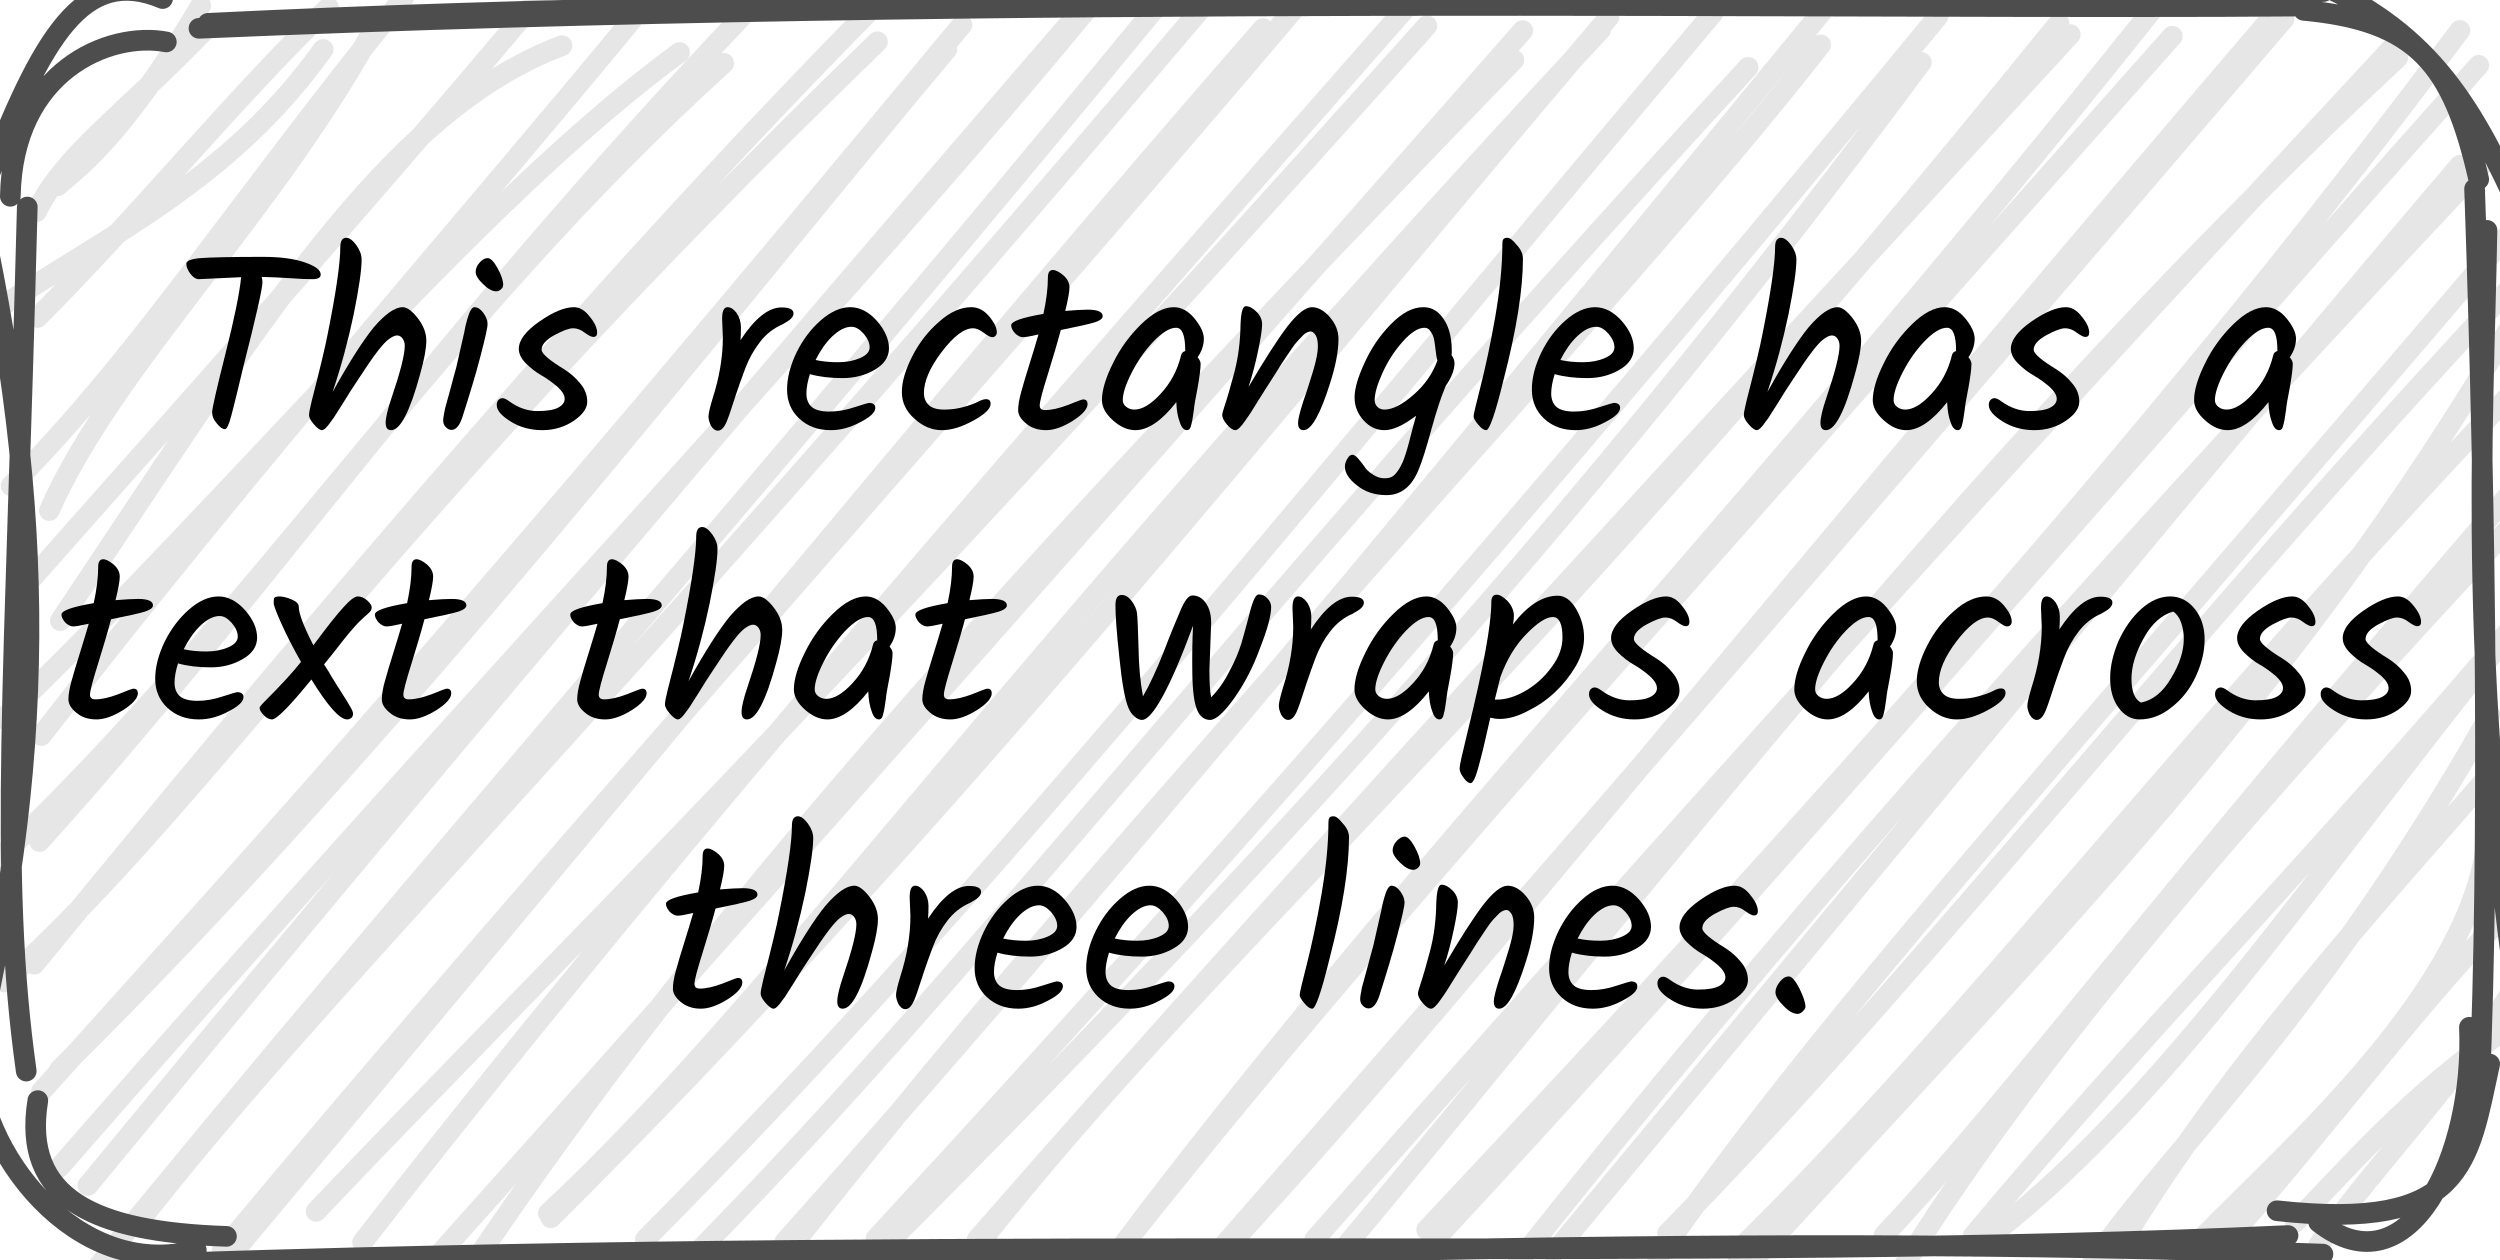 <?xml version="1.0" encoding="UTF-8" standalone="no"?>
<!DOCTYPE svg PUBLIC "-//W3C//DTD SVG 1.1//EN" "http://www.w3.org/Graphics/SVG/1.1/DTD/svg11.dtd">
<svg width="100%" height="100%" viewBox="0 0 121 61" version="1.1" xmlns="http://www.w3.org/2000/svg" xmlns:xlink="http://www.w3.org/1999/xlink" xml:space="preserve" xmlns:serif="http://www.serif.com/" style="fill-rule:evenodd;clip-rule:evenodd;stroke-linecap:round;stroke-linejoin:round;stroke-miterlimit:10;">
    <g>
        <path d="M120.5,9.5C120.5,4.533 116.467,0.5 111.5,0.5L9.5,0.5C4.533,0.5 0.5,4.533 0.5,9.5L0.5,51.5C0.5,56.467 4.533,60.5 9.5,60.5L111.5,60.5C116.467,60.5 120.5,56.467 120.5,51.5L120.5,9.5Z" style="fill:none;"/>
        <path d="M2.7,2.81M2.7,2.81M2.8,8.99C3.5,8.33 5.82,6.87 9.71,0.27M1.76,10.25C3.19,7.39 5.75,5.79 10.09,1.28M-0.37,15.12C5.39,11.29 11.08,8.75 15.64,2.39M1.81,15.37C6.48,10.72 11.44,4.62 15.9,0.36M2.39,24.71C5.56,17.52 13.38,10.24 18.39,0.84M0.54,23.51C6.89,17.09 11.46,9.82 19.54,-0.12M2.92,30.04C12.69,15.43 18.74,5.41 27.2,2.21M1.55,27.99C8.3,20.34 17.13,10.57 26.25,-0.34M0.15,34.79C11.26,24.15 22.77,9.96 32.89,2.54M2,35.6C12.77,21.72 22.47,10.82 30.62,0.92M-0.07,41.57C12.5,29.68 21.23,15.54 35.03,3.06M1.91,40.73C12.31,29.23 20.87,16.63 36.18,0.51M0.21,47.53C10.38,38.32 17.84,25.85 42.47,2.02M1.66,46.67C16.41,28.6 30.32,12.45 42.23,0.4M2.88,51.77C19.01,35.9 34.66,15.67 45.83,2.38M2,52.83C12.9,40.71 23,29.65 46.56,1.2M4.25,57.38C20.27,37.94 36.22,19.12 52.64,0.11M2.86,56.51C21.73,34.87 41.55,13.96 52.84,0.17M4.22,61.93C21.18,41.12 36.43,24.14 56.55,-0.37M6.72,59.14C15.91,47.4 26.87,37.28 58.13,0.43M10.13,62C30.06,38.26 46.58,18.04 61.13,1.38M10.75,60.52C27.42,40.53 44.92,21.33 62.81,0.24M15.3,58.63C26.62,46.7 38.58,35.32 69.06,1.25M17.55,60.12C32.59,40.78 50.85,19.95 68.17,0.25M22.78,61.36C34.28,44.3 47.94,29.08 73.27,2.9M21.2,60.77C38.2,41.77 55.15,22.62 73.7,1.48M26.54,58.72C37.64,48.36 47.47,33.66 77.46,1.45M26.66,58.94C45.68,40.07 61.89,19.59 77.87,0.83M32.68,61.69C47.04,47.28 58.3,31.87 84.61,3.26M31.24,59.98C46.94,44.19 59.81,28.08 82.92,0.62M38.54,60.03C55.85,38.06 78.03,15.12 88.12,2.17M37.98,60.11C56.97,38.83 75.82,15.59 88.24,0.5M41.2,61.94C59.63,43.57 76.31,25.56 92.99,3.02M42.4,59.94C61.04,39.8 78.22,19.72 93.8,0.79M46.08,61.88C57.99,46.29 72.09,35.19 99.65,1.11M47.3,59.98C65.36,39.31 85.29,17.93 100.2,1.67M53.96,60.79C64.37,47.63 75.04,35.63 105.14,1.75M54.1,60.59C67.86,42.22 84.04,25.72 104.17,0.48M58.26,61.6C70.62,48.33 80.87,34.81 110.91,-0.28M58.33,61.3C73.87,43.52 88.4,26.83 110.55,0.91M64.8,60.71C80.31,42.14 96.31,21.19 116.05,2.79M63.63,59.99C77.83,43.89 91.13,28.83 115.78,2.31M69.05,59.52C87.32,40.05 104.42,21.08 119.06,1.47M69.27,60.19C85.13,43.15 100.99,24.45 119.97,3.16M75.2,60.64C90.99,41.69 109.12,19.64 119.06,8M73.48,61.06C85.67,45.7 98.61,30.91 120.3,7.81M80.71,59.7C94.15,45.96 105.72,30.53 124.17,11.07M80.23,60.89C88.11,49.51 97.61,39.26 121.71,10.99M84.83,61.03C99.35,45.17 111.13,33.39 121.58,15.67M84.02,60.62C95.65,49.23 105.71,35.51 123.16,17.34M91.71,61.97C99.37,49.31 113.31,34.31 123.83,22.97M91.19,59.78C97.39,53.2 103.85,44.29 122.17,23.09M95.65,60.33C104.67,53.67 112.27,41.93 122.06,29.89M95.49,59.83C103.26,50.47 112.33,41.32 122.39,29.39M100.8,61.91C103.74,56.86 111.8,50.05 120.52,34.59M102,61.34C107.19,52.28 115.03,43.78 122.26,35.49M106.51,59.99C110.82,55.56 119.68,47.92 120.4,40.45M106.69,61.28C113.22,53.96 118.8,46.13 123.14,42.54M111.1,59.15C114.87,55.16 118.23,51.44 123.36,48.56M112.23,60.25C115.2,56.04 118.89,52.46 121.57,47.95" style="fill:none;fill-rule:nonzero;stroke:rgb(230,230,230);stroke-width:1px;"/>
        <path d="M9.63,1.37C49.21,-0.33 88.96,0.49 111.94,0.29M10.07,1.13C42.68,-0.46 73.73,0.47 112.46,-0.41M111.5,0.5C116.96,1.01 118.7,3.06 119.97,8.68M112.25,-0.78C117.69,1.65 119.72,5.2 122.11,10.53M120.37,11.15C120.2,20.86 119.34,33.25 122.33,51.7M119.77,9.14C120.36,26.11 120.47,41.13 120.02,52.44M120.5,51.5C119.45,56.28 119.3,59.6 110.21,58.6M119.52,49.72C119.78,55.91 116.6,62.6 112.22,59.15M112.43,60.7C82.8,59.61 52.6,60.86 11.25,62.32M110.74,59.8C81.77,61.12 51.18,59.75 9.11,61.11M9.5,60.5C3.68,62.06 -1.13,55.67 -1.12,51.06M10.96,59.84C4.58,59.63 1.06,58.03 1.83,53.27M-1.49,52.25C2.29,36.93 2.35,24.88 -1.22,9.01M1.27,51.84C-0.08,42.22 0.73,33.04 1.32,10.02M0.5,9.5C0.61,3.44 5.28,1.5 8.05,2.03M-0.71,8.94C2.04,1.74 4.04,-1.69 7.87,-0.07" style="fill:none;fill-rule:nonzero;stroke:rgb(77,77,77);stroke-width:1px;"/>
        <g>
            <g transform="matrix(1,0,0,1,60,21)">
                <g transform="matrix(12,0,0,12,-51.738,0)">
                    <path d="M0.284,-0.632L0.113,-0.624C0.102,-0.624 0.091,-0.631 0.08,-0.645C0.069,-0.659 0.063,-0.673 0.063,-0.686C0.063,-0.698 0.082,-0.706 0.121,-0.709C0.159,-0.712 0.243,-0.714 0.373,-0.714C0.44,-0.714 0.496,-0.707 0.54,-0.692C0.583,-0.677 0.605,-0.661 0.605,-0.643C0.605,-0.63 0.594,-0.624 0.572,-0.624C0.55,-0.624 0.519,-0.625 0.48,-0.628C0.441,-0.631 0.403,-0.632 0.367,-0.633C0.369,-0.626 0.37,-0.619 0.37,-0.611C0.37,-0.586 0.344,-0.472 0.292,-0.267C0.287,-0.246 0.279,-0.212 0.268,-0.167C0.257,-0.122 0.249,-0.09 0.244,-0.072C0.235,-0.037 0.226,-0.019 0.219,-0.019C0.209,-0.019 0.198,-0.027 0.186,-0.042C0.173,-0.057 0.167,-0.072 0.167,-0.087C0.167,-0.102 0.185,-0.181 0.221,-0.324C0.257,-0.466 0.278,-0.569 0.284,-0.632Z" style="fill-rule:nonzero;"/>
                </g>
                <g transform="matrix(12,0,0,12,-45.318,0)">
                    <path d="M0.149,-0.752C0.149,-0.778 0.157,-0.791 0.173,-0.791C0.186,-0.791 0.199,-0.781 0.214,-0.761C0.228,-0.741 0.235,-0.722 0.235,-0.703C0.235,-0.66 0.224,-0.586 0.203,-0.482C0.181,-0.377 0.153,-0.273 0.118,-0.169C0.185,-0.29 0.241,-0.377 0.285,-0.431C0.331,-0.484 0.369,-0.511 0.401,-0.511C0.418,-0.511 0.439,-0.496 0.462,-0.466C0.485,-0.436 0.496,-0.406 0.496,-0.376C0.496,-0.346 0.488,-0.301 0.471,-0.241C0.43,-0.09 0.391,-0.015 0.354,-0.015C0.339,-0.015 0.332,-0.025 0.332,-0.045C0.332,-0.065 0.34,-0.099 0.356,-0.146C0.391,-0.249 0.409,-0.319 0.409,-0.355C0.409,-0.367 0.406,-0.377 0.4,-0.385C0.394,-0.393 0.387,-0.397 0.378,-0.397C0.369,-0.397 0.359,-0.392 0.346,-0.383C0.333,-0.374 0.318,-0.357 0.3,-0.334C0.277,-0.304 0.254,-0.27 0.23,-0.233C0.205,-0.196 0.191,-0.173 0.186,-0.166C0.181,-0.158 0.172,-0.144 0.16,-0.124C0.147,-0.104 0.138,-0.089 0.132,-0.08C0.126,-0.07 0.119,-0.059 0.11,-0.048C0.095,-0.026 0.083,-0.015 0.075,-0.015C0.067,-0.015 0.056,-0.023 0.043,-0.038C0.03,-0.053 0.023,-0.065 0.023,-0.076C0.023,-0.086 0.027,-0.105 0.034,-0.134C0.067,-0.262 0.088,-0.35 0.097,-0.397C0.132,-0.57 0.149,-0.689 0.149,-0.752Z" style="fill-rule:nonzero;"/>
                </g>
                <g transform="matrix(12,0,0,12,-38.886,0)">
                    <path d="M0.159,-0.653C0.159,-0.666 0.164,-0.679 0.175,-0.691C0.186,-0.703 0.197,-0.709 0.207,-0.709C0.219,-0.709 0.232,-0.696 0.247,-0.669C0.262,-0.642 0.27,-0.619 0.27,-0.601C0.27,-0.594 0.267,-0.588 0.261,-0.583C0.255,-0.578 0.249,-0.575 0.242,-0.575C0.226,-0.575 0.208,-0.585 0.189,-0.604C0.169,-0.623 0.159,-0.64 0.159,-0.653ZM0.154,-0.511C0.167,-0.511 0.179,-0.503 0.19,-0.488C0.201,-0.473 0.207,-0.458 0.207,-0.443C0.207,-0.428 0.197,-0.385 0.178,-0.312C0.159,-0.238 0.134,-0.157 0.105,-0.066C0.094,-0.033 0.079,-0.016 0.062,-0.016C0.053,-0.016 0.045,-0.02 0.038,-0.028C0.031,-0.035 0.028,-0.044 0.028,-0.054C0.028,-0.063 0.031,-0.079 0.035,-0.1C0.041,-0.121 0.048,-0.149 0.058,-0.184C0.067,-0.219 0.075,-0.247 0.081,-0.269C0.086,-0.291 0.092,-0.316 0.098,-0.344C0.104,-0.371 0.109,-0.394 0.113,-0.41C0.116,-0.428 0.12,-0.445 0.125,-0.462C0.134,-0.495 0.144,-0.511 0.154,-0.511Z" style="fill-rule:nonzero;"/>
                </g>
                <g transform="matrix(12,0,0,12,-36.03,0)">
                    <path d="M0.317,-0.511C0.34,-0.511 0.361,-0.499 0.381,-0.473C0.401,-0.449 0.411,-0.427 0.411,-0.408C0.411,-0.397 0.406,-0.391 0.395,-0.391C0.388,-0.391 0.376,-0.397 0.361,-0.408C0.346,-0.42 0.33,-0.426 0.314,-0.426C0.298,-0.426 0.273,-0.417 0.238,-0.398C0.204,-0.379 0.187,-0.36 0.187,-0.339C0.187,-0.324 0.218,-0.297 0.279,-0.26C0.302,-0.245 0.324,-0.227 0.343,-0.203C0.362,-0.181 0.371,-0.156 0.371,-0.13C0.371,-0.103 0.353,-0.078 0.317,-0.053C0.28,-0.028 0.238,-0.015 0.19,-0.015C0.141,-0.015 0.099,-0.027 0.062,-0.05C0.025,-0.073 0.006,-0.095 0.006,-0.116C0.006,-0.125 0.008,-0.132 0.013,-0.137C0.017,-0.141 0.022,-0.144 0.029,-0.144C0.036,-0.144 0.045,-0.14 0.057,-0.131C0.093,-0.105 0.131,-0.092 0.17,-0.092C0.209,-0.092 0.237,-0.097 0.254,-0.106C0.271,-0.115 0.28,-0.127 0.28,-0.141C0.28,-0.157 0.27,-0.172 0.251,-0.19C0.232,-0.206 0.211,-0.222 0.188,-0.235C0.165,-0.248 0.143,-0.265 0.124,-0.284C0.105,-0.303 0.095,-0.323 0.095,-0.343C0.095,-0.378 0.123,-0.415 0.179,-0.454C0.234,-0.492 0.28,-0.511 0.317,-0.511Z" style="fill-rule:nonzero;"/>
                </g>
                <g transform="matrix(12,0,0,12,-26.106,0)">
                    <path d="M0.091,-0.389L0.088,-0.464C0.088,-0.495 0.095,-0.511 0.11,-0.511C0.123,-0.511 0.135,-0.503 0.147,-0.487C0.158,-0.47 0.164,-0.451 0.164,-0.429C0.164,-0.406 0.163,-0.389 0.162,-0.378C0.22,-0.466 0.275,-0.51 0.327,-0.51C0.36,-0.51 0.376,-0.502 0.376,-0.486C0.376,-0.478 0.372,-0.471 0.365,-0.464C0.358,-0.457 0.346,-0.45 0.33,-0.441C0.295,-0.426 0.265,-0.402 0.241,-0.371C0.216,-0.339 0.196,-0.303 0.181,-0.263C0.166,-0.223 0.154,-0.189 0.145,-0.162C0.136,-0.135 0.129,-0.113 0.124,-0.098C0.119,-0.083 0.114,-0.068 0.108,-0.053C0.097,-0.026 0.085,-0.013 0.071,-0.013C0.06,-0.013 0.051,-0.02 0.043,-0.033C0.037,-0.046 0.033,-0.058 0.033,-0.07C0.033,-0.083 0.039,-0.107 0.05,-0.144C0.077,-0.228 0.091,-0.31 0.091,-0.389Z" style="fill-rule:nonzero;"/>
                </g>
                <g transform="matrix(12,0,0,12,-22.134,0)">
                    <path d="M0.43,-0.345C0.43,-0.31 0.411,-0.281 0.373,-0.259C0.334,-0.236 0.291,-0.225 0.243,-0.225C0.194,-0.225 0.15,-0.23 0.111,-0.241C0.102,-0.212 0.097,-0.186 0.097,-0.163C0.097,-0.14 0.104,-0.122 0.118,-0.109C0.133,-0.096 0.157,-0.09 0.19,-0.09C0.223,-0.09 0.257,-0.096 0.292,-0.108C0.327,-0.119 0.346,-0.125 0.349,-0.125C0.366,-0.125 0.375,-0.118 0.375,-0.105C0.375,-0.087 0.355,-0.068 0.314,-0.047C0.273,-0.025 0.234,-0.015 0.195,-0.015C0.143,-0.015 0.101,-0.031 0.068,-0.062C0.035,-0.093 0.019,-0.132 0.019,-0.179C0.019,-0.226 0.032,-0.276 0.057,-0.328C0.082,-0.379 0.115,-0.423 0.155,-0.458C0.195,-0.493 0.235,-0.511 0.274,-0.511C0.313,-0.511 0.349,-0.492 0.382,-0.455C0.414,-0.418 0.43,-0.381 0.43,-0.345ZM0.279,-0.432C0.254,-0.432 0.229,-0.419 0.202,-0.394C0.175,-0.368 0.153,-0.336 0.134,-0.298C0.161,-0.292 0.191,-0.289 0.225,-0.289C0.259,-0.289 0.289,-0.295 0.314,-0.306C0.339,-0.317 0.352,-0.331 0.352,-0.349C0.352,-0.367 0.344,-0.385 0.328,-0.404C0.311,-0.423 0.295,-0.432 0.279,-0.432Z" style="fill-rule:nonzero;"/>
                </g>
                <g transform="matrix(12,0,0,12,-16.734,0)">
                    <path d="M0.193,-0.015C0.154,-0.015 0.117,-0.03 0.083,-0.061C0.049,-0.091 0.032,-0.127 0.032,-0.169C0.032,-0.21 0.046,-0.258 0.074,-0.313C0.102,-0.368 0.138,-0.414 0.183,-0.453C0.227,-0.492 0.27,-0.511 0.312,-0.511C0.339,-0.511 0.363,-0.499 0.384,-0.474C0.405,-0.449 0.415,-0.428 0.415,-0.409C0.415,-0.404 0.413,-0.399 0.41,-0.396C0.407,-0.392 0.402,-0.39 0.396,-0.39C0.389,-0.39 0.378,-0.396 0.362,-0.408C0.346,-0.42 0.332,-0.426 0.319,-0.426C0.283,-0.426 0.241,-0.394 0.193,-0.331C0.145,-0.268 0.121,-0.212 0.121,-0.165C0.121,-0.144 0.128,-0.128 0.141,-0.116C0.154,-0.104 0.174,-0.098 0.203,-0.098C0.233,-0.098 0.259,-0.102 0.283,-0.109C0.308,-0.116 0.327,-0.123 0.34,-0.13C0.353,-0.137 0.364,-0.14 0.371,-0.14C0.384,-0.14 0.39,-0.134 0.39,-0.121C0.39,-0.102 0.367,-0.079 0.321,-0.054C0.274,-0.028 0.232,-0.015 0.193,-0.015Z" style="fill-rule:nonzero;"/>
                </g>
                <g transform="matrix(12,0,0,12,-11.394,0)">
                    <path d="M0.143,-0.115C0.143,-0.102 0.15,-0.096 0.165,-0.096C0.19,-0.096 0.221,-0.103 0.258,-0.117C0.294,-0.132 0.314,-0.139 0.318,-0.139C0.33,-0.139 0.336,-0.133 0.336,-0.12C0.336,-0.101 0.316,-0.078 0.277,-0.053C0.237,-0.028 0.201,-0.015 0.169,-0.015C0.136,-0.015 0.109,-0.024 0.088,-0.042C0.067,-0.059 0.056,-0.077 0.056,-0.096C0.056,-0.115 0.06,-0.139 0.068,-0.168C0.076,-0.197 0.087,-0.235 0.102,-0.282C0.117,-0.33 0.129,-0.37 0.138,-0.401C0.107,-0.394 0.086,-0.39 0.075,-0.39C0.064,-0.39 0.054,-0.396 0.043,-0.406C0.033,-0.418 0.028,-0.428 0.028,-0.438C0.028,-0.454 0.071,-0.469 0.158,-0.484C0.17,-0.539 0.176,-0.588 0.176,-0.631C0.176,-0.651 0.183,-0.661 0.196,-0.661C0.207,-0.661 0.221,-0.654 0.238,-0.64C0.255,-0.625 0.263,-0.609 0.263,-0.591C0.263,-0.573 0.257,-0.541 0.246,-0.496C0.284,-0.499 0.314,-0.501 0.337,-0.501C0.377,-0.501 0.397,-0.492 0.397,-0.475C0.397,-0.465 0.386,-0.457 0.365,-0.45C0.343,-0.443 0.297,-0.433 0.228,-0.419C0.214,-0.366 0.196,-0.306 0.175,-0.238C0.154,-0.171 0.143,-0.13 0.143,-0.115Z" style="fill-rule:nonzero;"/>
                </g>
                <g transform="matrix(12,0,0,12,-6.75,0)">
                    <path d="M0.297,-0.511C0.327,-0.511 0.355,-0.496 0.38,-0.466C0.405,-0.435 0.418,-0.408 0.418,-0.384C0.418,-0.359 0.41,-0.334 0.393,-0.309C0.401,-0.299 0.405,-0.29 0.405,-0.283C0.405,-0.264 0.401,-0.232 0.393,-0.187C0.384,-0.142 0.379,-0.112 0.378,-0.098C0.376,-0.084 0.374,-0.073 0.373,-0.065C0.372,-0.056 0.37,-0.048 0.368,-0.04C0.365,-0.023 0.359,-0.015 0.35,-0.015C0.338,-0.015 0.328,-0.025 0.321,-0.047C0.313,-0.068 0.308,-0.095 0.307,-0.128C0.248,-0.053 0.193,-0.015 0.142,-0.015C0.111,-0.015 0.081,-0.028 0.051,-0.055C0.022,-0.081 0.007,-0.108 0.007,-0.136C0.007,-0.176 0.022,-0.226 0.051,-0.284C0.08,-0.344 0.118,-0.396 0.165,-0.442C0.212,-0.488 0.256,-0.511 0.297,-0.511ZM0.343,-0.335C0.343,-0.397 0.331,-0.428 0.306,-0.428C0.28,-0.428 0.25,-0.409 0.215,-0.373C0.18,-0.336 0.151,-0.294 0.127,-0.247C0.103,-0.2 0.091,-0.163 0.091,-0.136C0.091,-0.125 0.096,-0.116 0.105,-0.109C0.114,-0.102 0.125,-0.098 0.138,-0.098C0.169,-0.098 0.205,-0.119 0.244,-0.162C0.283,-0.204 0.311,-0.255 0.326,-0.316C0.328,-0.326 0.334,-0.332 0.343,-0.334L0.343,-0.335Z" style="fill-rule:nonzero;"/>
                </g>
                <g transform="matrix(12,0,0,12,-1.122,0)">
                    <path d="M0.129,-0.189C0.193,-0.298 0.245,-0.379 0.285,-0.432C0.326,-0.485 0.359,-0.511 0.385,-0.511C0.41,-0.511 0.435,-0.497 0.458,-0.47C0.481,-0.443 0.492,-0.414 0.492,-0.383C0.492,-0.335 0.481,-0.276 0.459,-0.207C0.419,-0.079 0.383,-0.015 0.351,-0.015C0.336,-0.015 0.329,-0.025 0.329,-0.045C0.329,-0.059 0.336,-0.087 0.35,-0.131C0.365,-0.173 0.378,-0.216 0.391,-0.258C0.403,-0.299 0.409,-0.331 0.409,-0.352C0.409,-0.373 0.406,-0.388 0.4,-0.398C0.393,-0.408 0.387,-0.413 0.381,-0.413C0.374,-0.413 0.368,-0.411 0.361,-0.407C0.354,-0.403 0.347,-0.396 0.339,-0.387C0.33,-0.378 0.322,-0.369 0.315,-0.36C0.308,-0.35 0.299,-0.338 0.288,-0.321C0.277,-0.304 0.267,-0.29 0.26,-0.279C0.253,-0.267 0.242,-0.25 0.228,-0.228C0.214,-0.206 0.203,-0.189 0.196,-0.178C0.189,-0.167 0.179,-0.151 0.167,-0.132C0.155,-0.113 0.146,-0.098 0.139,-0.087C0.132,-0.076 0.124,-0.065 0.115,-0.052C0.098,-0.027 0.085,-0.015 0.076,-0.015C0.066,-0.015 0.055,-0.023 0.042,-0.038C0.029,-0.053 0.023,-0.066 0.023,-0.077C0.023,-0.08 0.025,-0.089 0.03,-0.104C0.043,-0.143 0.057,-0.191 0.072,-0.248C0.087,-0.305 0.096,-0.369 0.097,-0.442C0.099,-0.491 0.106,-0.515 0.118,-0.515C0.133,-0.515 0.147,-0.507 0.162,-0.492C0.177,-0.477 0.184,-0.46 0.184,-0.442C0.184,-0.423 0.179,-0.388 0.168,-0.336C0.157,-0.283 0.144,-0.234 0.129,-0.189Z" style="fill-rule:nonzero;"/>
                </g>
                <g transform="matrix(12,0,0,12,5.274,0)">
                    <path d="M0.427,-0.285C0.427,-0.258 0.415,-0.228 0.392,-0.194C0.374,-0.153 0.355,-0.095 0.334,-0.019C0.313,0.058 0.296,0.112 0.282,0.145C0.254,0.213 0.211,0.247 0.153,0.247C0.106,0.247 0.066,0.234 0.034,0.208C0.001,0.183 -0.015,0.157 -0.015,0.132C-0.015,0.121 -0.012,0.111 -0.005,0.1C0.001,0.089 0.008,0.084 0.015,0.084C0.021,0.084 0.029,0.089 0.038,0.099C0.047,0.109 0.055,0.12 0.063,0.131C0.07,0.143 0.082,0.154 0.098,0.164C0.113,0.174 0.128,0.179 0.143,0.179C0.158,0.179 0.169,0.177 0.176,0.172C0.183,0.168 0.19,0.161 0.197,0.151C0.204,0.142 0.209,0.132 0.214,0.122C0.219,0.113 0.224,0.099 0.23,0.081C0.235,0.064 0.24,0.049 0.243,0.036C0.246,0.023 0.251,0.005 0.257,-0.018C0.263,-0.041 0.268,-0.059 0.272,-0.073C0.22,-0.034 0.178,-0.015 0.145,-0.015C0.112,-0.015 0.084,-0.028 0.06,-0.055C0.036,-0.081 0.024,-0.112 0.024,-0.147C0.024,-0.182 0.037,-0.228 0.064,-0.286C0.09,-0.344 0.125,-0.396 0.17,-0.442C0.215,-0.488 0.258,-0.511 0.301,-0.511C0.328,-0.511 0.351,-0.501 0.37,-0.48C0.401,-0.446 0.416,-0.398 0.416,-0.335C0.416,-0.327 0.416,-0.321 0.415,-0.318C0.423,-0.307 0.427,-0.296 0.427,-0.285ZM0.105,-0.136C0.105,-0.125 0.109,-0.116 0.116,-0.109C0.123,-0.102 0.133,-0.098 0.144,-0.098C0.177,-0.098 0.217,-0.118 0.262,-0.158C0.307,-0.197 0.339,-0.243 0.358,-0.296C0.355,-0.305 0.353,-0.318 0.351,-0.336C0.349,-0.354 0.347,-0.368 0.345,-0.379C0.343,-0.39 0.339,-0.401 0.332,-0.411C0.325,-0.423 0.317,-0.428 0.306,-0.428C0.28,-0.428 0.251,-0.409 0.218,-0.372C0.185,-0.335 0.158,-0.293 0.137,-0.247C0.116,-0.201 0.105,-0.164 0.105,-0.136Z" style="fill-rule:nonzero;"/>
                </g>
                <g transform="matrix(12,0,0,12,10.974,0)">
                    <path d="M0.228,-0.707C0.228,-0.582 0.202,-0.419 0.15,-0.219C0.117,-0.083 0.093,-0.015 0.08,-0.015C0.071,-0.015 0.06,-0.022 0.048,-0.037C0.035,-0.052 0.029,-0.063 0.029,-0.071C0.029,-0.079 0.039,-0.12 0.058,-0.195C0.077,-0.27 0.097,-0.362 0.116,-0.47C0.135,-0.58 0.145,-0.678 0.145,-0.765C0.145,-0.774 0.146,-0.781 0.149,-0.785C0.152,-0.789 0.157,-0.791 0.166,-0.791C0.175,-0.791 0.187,-0.782 0.203,-0.762C0.22,-0.744 0.228,-0.725 0.228,-0.707Z" style="fill-rule:nonzero;"/>
                </g>
                <g transform="matrix(12,0,0,12,13.914,0)">
                    <path d="M0.43,-0.345C0.43,-0.31 0.411,-0.281 0.373,-0.259C0.334,-0.236 0.291,-0.225 0.243,-0.225C0.194,-0.225 0.15,-0.23 0.111,-0.241C0.102,-0.212 0.097,-0.186 0.097,-0.163C0.097,-0.14 0.104,-0.122 0.118,-0.109C0.133,-0.096 0.157,-0.09 0.19,-0.09C0.223,-0.09 0.257,-0.096 0.292,-0.108C0.327,-0.119 0.346,-0.125 0.349,-0.125C0.366,-0.125 0.375,-0.118 0.375,-0.105C0.375,-0.087 0.355,-0.068 0.314,-0.047C0.273,-0.025 0.234,-0.015 0.195,-0.015C0.143,-0.015 0.101,-0.031 0.068,-0.062C0.035,-0.093 0.019,-0.132 0.019,-0.179C0.019,-0.226 0.032,-0.276 0.057,-0.328C0.082,-0.379 0.115,-0.423 0.155,-0.458C0.195,-0.493 0.235,-0.511 0.274,-0.511C0.313,-0.511 0.349,-0.492 0.382,-0.455C0.414,-0.418 0.43,-0.381 0.43,-0.345ZM0.279,-0.432C0.254,-0.432 0.229,-0.419 0.202,-0.394C0.175,-0.368 0.153,-0.336 0.134,-0.298C0.161,-0.292 0.191,-0.289 0.225,-0.289C0.259,-0.289 0.289,-0.295 0.314,-0.306C0.339,-0.317 0.352,-0.331 0.352,-0.349C0.352,-0.367 0.344,-0.385 0.328,-0.404C0.311,-0.423 0.295,-0.432 0.279,-0.432Z" style="fill-rule:nonzero;"/>
                </g>
                <g transform="matrix(12,0,0,12,24.126,0)">
                    <path d="M0.149,-0.752C0.149,-0.778 0.157,-0.791 0.173,-0.791C0.186,-0.791 0.199,-0.781 0.214,-0.761C0.228,-0.741 0.235,-0.722 0.235,-0.703C0.235,-0.66 0.224,-0.586 0.203,-0.482C0.181,-0.377 0.153,-0.273 0.118,-0.169C0.185,-0.29 0.241,-0.377 0.285,-0.431C0.331,-0.484 0.369,-0.511 0.401,-0.511C0.418,-0.511 0.439,-0.496 0.462,-0.466C0.485,-0.436 0.496,-0.406 0.496,-0.376C0.496,-0.346 0.488,-0.301 0.471,-0.241C0.43,-0.09 0.391,-0.015 0.354,-0.015C0.339,-0.015 0.332,-0.025 0.332,-0.045C0.332,-0.065 0.34,-0.099 0.356,-0.146C0.391,-0.249 0.409,-0.319 0.409,-0.355C0.409,-0.367 0.406,-0.377 0.4,-0.385C0.394,-0.393 0.387,-0.397 0.378,-0.397C0.369,-0.397 0.359,-0.392 0.346,-0.383C0.333,-0.374 0.318,-0.357 0.3,-0.334C0.277,-0.304 0.254,-0.27 0.23,-0.233C0.205,-0.196 0.191,-0.173 0.186,-0.166C0.181,-0.158 0.172,-0.144 0.16,-0.124C0.147,-0.104 0.138,-0.089 0.132,-0.08C0.126,-0.07 0.119,-0.059 0.11,-0.048C0.095,-0.026 0.083,-0.015 0.075,-0.015C0.067,-0.015 0.056,-0.023 0.043,-0.038C0.03,-0.053 0.023,-0.065 0.023,-0.076C0.023,-0.086 0.027,-0.105 0.034,-0.134C0.067,-0.262 0.088,-0.35 0.097,-0.397C0.132,-0.57 0.149,-0.689 0.149,-0.752Z" style="fill-rule:nonzero;"/>
                </g>
                <g transform="matrix(12,0,0,12,30.558,0)">
                    <path d="M0.297,-0.511C0.327,-0.511 0.355,-0.496 0.38,-0.466C0.405,-0.435 0.418,-0.408 0.418,-0.384C0.418,-0.359 0.41,-0.334 0.393,-0.309C0.401,-0.299 0.405,-0.29 0.405,-0.283C0.405,-0.264 0.401,-0.232 0.393,-0.187C0.384,-0.142 0.379,-0.112 0.378,-0.098C0.376,-0.084 0.374,-0.073 0.373,-0.065C0.372,-0.056 0.37,-0.048 0.368,-0.04C0.365,-0.023 0.359,-0.015 0.35,-0.015C0.338,-0.015 0.328,-0.025 0.321,-0.047C0.313,-0.068 0.308,-0.095 0.307,-0.128C0.248,-0.053 0.193,-0.015 0.142,-0.015C0.111,-0.015 0.081,-0.028 0.051,-0.055C0.022,-0.081 0.007,-0.108 0.007,-0.136C0.007,-0.176 0.022,-0.226 0.051,-0.284C0.08,-0.344 0.118,-0.396 0.165,-0.442C0.212,-0.488 0.256,-0.511 0.297,-0.511ZM0.343,-0.335C0.343,-0.397 0.331,-0.428 0.306,-0.428C0.28,-0.428 0.25,-0.409 0.215,-0.373C0.18,-0.336 0.151,-0.294 0.127,-0.247C0.103,-0.2 0.091,-0.163 0.091,-0.136C0.091,-0.125 0.096,-0.116 0.105,-0.109C0.114,-0.102 0.125,-0.098 0.138,-0.098C0.169,-0.098 0.205,-0.119 0.244,-0.162C0.283,-0.204 0.311,-0.255 0.326,-0.316C0.328,-0.326 0.334,-0.332 0.343,-0.334L0.343,-0.335Z" style="fill-rule:nonzero;"/>
                </g>
                <g transform="matrix(12,0,0,12,36.186,0)">
                    <path d="M0.317,-0.511C0.34,-0.511 0.361,-0.499 0.381,-0.473C0.401,-0.449 0.411,-0.427 0.411,-0.408C0.411,-0.397 0.406,-0.391 0.395,-0.391C0.388,-0.391 0.376,-0.397 0.361,-0.408C0.346,-0.42 0.33,-0.426 0.314,-0.426C0.298,-0.426 0.273,-0.417 0.238,-0.398C0.204,-0.379 0.187,-0.36 0.187,-0.339C0.187,-0.324 0.218,-0.297 0.279,-0.26C0.302,-0.245 0.324,-0.227 0.343,-0.203C0.362,-0.181 0.371,-0.156 0.371,-0.13C0.371,-0.103 0.353,-0.078 0.317,-0.053C0.28,-0.028 0.238,-0.015 0.19,-0.015C0.141,-0.015 0.099,-0.027 0.062,-0.05C0.025,-0.073 0.006,-0.095 0.006,-0.116C0.006,-0.125 0.008,-0.132 0.013,-0.137C0.017,-0.141 0.022,-0.144 0.029,-0.144C0.036,-0.144 0.045,-0.14 0.057,-0.131C0.093,-0.105 0.131,-0.092 0.17,-0.092C0.209,-0.092 0.237,-0.097 0.254,-0.106C0.271,-0.115 0.28,-0.127 0.28,-0.141C0.28,-0.157 0.27,-0.172 0.251,-0.19C0.232,-0.206 0.211,-0.222 0.188,-0.235C0.165,-0.248 0.143,-0.265 0.124,-0.284C0.105,-0.303 0.095,-0.323 0.095,-0.343C0.095,-0.378 0.123,-0.415 0.179,-0.454C0.234,-0.492 0.28,-0.511 0.317,-0.511Z" style="fill-rule:nonzero;"/>
                </g>
                <g transform="matrix(12,0,0,12,46.11,0)">
                    <path d="M0.297,-0.511C0.327,-0.511 0.355,-0.496 0.38,-0.466C0.405,-0.435 0.418,-0.408 0.418,-0.384C0.418,-0.359 0.41,-0.334 0.393,-0.309C0.401,-0.299 0.405,-0.29 0.405,-0.283C0.405,-0.264 0.401,-0.232 0.393,-0.187C0.384,-0.142 0.379,-0.112 0.378,-0.098C0.376,-0.084 0.374,-0.073 0.373,-0.065C0.372,-0.056 0.37,-0.048 0.368,-0.04C0.365,-0.023 0.359,-0.015 0.35,-0.015C0.338,-0.015 0.328,-0.025 0.321,-0.047C0.313,-0.068 0.308,-0.095 0.307,-0.128C0.248,-0.053 0.193,-0.015 0.142,-0.015C0.111,-0.015 0.081,-0.028 0.051,-0.055C0.022,-0.081 0.007,-0.108 0.007,-0.136C0.007,-0.176 0.022,-0.226 0.051,-0.284C0.08,-0.344 0.118,-0.396 0.165,-0.442C0.212,-0.488 0.256,-0.511 0.297,-0.511ZM0.343,-0.335C0.343,-0.397 0.331,-0.428 0.306,-0.428C0.28,-0.428 0.25,-0.409 0.215,-0.373C0.18,-0.336 0.151,-0.294 0.127,-0.247C0.103,-0.2 0.091,-0.163 0.091,-0.136C0.091,-0.125 0.096,-0.116 0.105,-0.109C0.114,-0.102 0.125,-0.098 0.138,-0.098C0.169,-0.098 0.205,-0.119 0.244,-0.162C0.283,-0.204 0.311,-0.255 0.326,-0.316C0.328,-0.326 0.334,-0.332 0.343,-0.334L0.343,-0.335Z" style="fill-rule:nonzero;"/>
                </g>
            </g>
            <g transform="matrix(1,0,0,1,60,35)">
                <g transform="matrix(12,0,0,12,-57.36,0)">
                    <path d="M0.143,-0.115C0.143,-0.102 0.15,-0.096 0.165,-0.096C0.19,-0.096 0.221,-0.103 0.258,-0.117C0.294,-0.132 0.314,-0.139 0.318,-0.139C0.33,-0.139 0.336,-0.133 0.336,-0.12C0.336,-0.101 0.316,-0.078 0.277,-0.053C0.237,-0.028 0.201,-0.015 0.169,-0.015C0.136,-0.015 0.109,-0.024 0.088,-0.042C0.067,-0.059 0.056,-0.077 0.056,-0.096C0.056,-0.115 0.06,-0.139 0.068,-0.168C0.076,-0.197 0.087,-0.235 0.102,-0.282C0.117,-0.33 0.129,-0.37 0.138,-0.401C0.107,-0.394 0.086,-0.39 0.075,-0.39C0.064,-0.39 0.054,-0.396 0.043,-0.406C0.033,-0.418 0.028,-0.428 0.028,-0.438C0.028,-0.454 0.071,-0.469 0.158,-0.484C0.17,-0.539 0.176,-0.588 0.176,-0.631C0.176,-0.651 0.183,-0.661 0.196,-0.661C0.207,-0.661 0.221,-0.654 0.238,-0.64C0.255,-0.625 0.263,-0.609 0.263,-0.591C0.263,-0.573 0.257,-0.541 0.246,-0.496C0.284,-0.499 0.314,-0.501 0.337,-0.501C0.377,-0.501 0.397,-0.492 0.397,-0.475C0.397,-0.465 0.386,-0.457 0.365,-0.45C0.343,-0.443 0.297,-0.433 0.228,-0.419C0.214,-0.366 0.196,-0.306 0.175,-0.238C0.154,-0.171 0.143,-0.13 0.143,-0.115Z" style="fill-rule:nonzero;"/>
                </g>
                <g transform="matrix(12,0,0,12,-52.716,0)">
                    <path d="M0.43,-0.345C0.43,-0.31 0.411,-0.281 0.373,-0.259C0.334,-0.236 0.291,-0.225 0.243,-0.225C0.194,-0.225 0.15,-0.23 0.111,-0.241C0.102,-0.212 0.097,-0.186 0.097,-0.163C0.097,-0.14 0.104,-0.122 0.118,-0.109C0.133,-0.096 0.157,-0.09 0.19,-0.09C0.223,-0.09 0.257,-0.096 0.292,-0.108C0.327,-0.119 0.346,-0.125 0.349,-0.125C0.366,-0.125 0.375,-0.118 0.375,-0.105C0.375,-0.087 0.355,-0.068 0.314,-0.047C0.273,-0.025 0.234,-0.015 0.195,-0.015C0.143,-0.015 0.101,-0.031 0.068,-0.062C0.035,-0.093 0.019,-0.132 0.019,-0.179C0.019,-0.226 0.032,-0.276 0.057,-0.328C0.082,-0.379 0.115,-0.423 0.155,-0.458C0.195,-0.493 0.235,-0.511 0.274,-0.511C0.313,-0.511 0.349,-0.492 0.382,-0.455C0.414,-0.418 0.43,-0.381 0.43,-0.345ZM0.279,-0.432C0.254,-0.432 0.229,-0.419 0.202,-0.394C0.175,-0.368 0.153,-0.336 0.134,-0.298C0.161,-0.292 0.191,-0.289 0.225,-0.289C0.259,-0.289 0.289,-0.295 0.314,-0.306C0.339,-0.317 0.352,-0.331 0.352,-0.349C0.352,-0.367 0.344,-0.385 0.328,-0.404C0.311,-0.423 0.295,-0.432 0.279,-0.432Z" style="fill-rule:nonzero;"/>
                </g>
                <g transform="matrix(12,0,0,12,-47.316,0)">
                    <path d="M0.207,-0.314C0.261,-0.387 0.301,-0.438 0.328,-0.467C0.354,-0.496 0.373,-0.511 0.386,-0.511C0.399,-0.511 0.411,-0.506 0.424,-0.495C0.436,-0.484 0.442,-0.475 0.442,-0.468C0.442,-0.46 0.44,-0.454 0.435,-0.449C0.43,-0.444 0.423,-0.437 0.412,-0.428C0.402,-0.419 0.393,-0.41 0.384,-0.401C0.375,-0.391 0.363,-0.378 0.349,-0.361C0.335,-0.344 0.318,-0.323 0.299,-0.298C0.279,-0.273 0.263,-0.252 0.25,-0.237C0.254,-0.231 0.26,-0.221 0.269,-0.207C0.277,-0.193 0.284,-0.181 0.29,-0.172C0.295,-0.163 0.303,-0.151 0.312,-0.137C0.321,-0.122 0.328,-0.111 0.334,-0.102C0.34,-0.093 0.346,-0.083 0.351,-0.074C0.362,-0.057 0.367,-0.045 0.367,-0.038C0.367,-0.031 0.365,-0.026 0.36,-0.021C0.355,-0.017 0.35,-0.015 0.343,-0.015C0.313,-0.015 0.265,-0.069 0.199,-0.176C0.112,-0.069 0.059,-0.015 0.04,-0.015C0.029,-0.015 0.018,-0.021 0.007,-0.032C-0.004,-0.043 -0.01,-0.053 -0.01,-0.062C-0.01,-0.065 -0.003,-0.074 0.012,-0.089C0.077,-0.154 0.125,-0.206 0.157,-0.247C0.126,-0.302 0.1,-0.352 0.079,-0.399C0.058,-0.446 0.047,-0.474 0.047,-0.484C0.047,-0.493 0.047,-0.499 0.048,-0.502C0.049,-0.508 0.057,-0.511 0.07,-0.511C0.083,-0.511 0.1,-0.507 0.119,-0.499C0.138,-0.491 0.148,-0.481 0.148,-0.47C0.148,-0.442 0.168,-0.39 0.207,-0.314Z" style="fill-rule:nonzero;"/>
                </g>
                <g transform="matrix(12,0,0,12,-42.192,0)">
                    <path d="M0.143,-0.115C0.143,-0.102 0.15,-0.096 0.165,-0.096C0.19,-0.096 0.221,-0.103 0.258,-0.117C0.294,-0.132 0.314,-0.139 0.318,-0.139C0.33,-0.139 0.336,-0.133 0.336,-0.12C0.336,-0.101 0.316,-0.078 0.277,-0.053C0.237,-0.028 0.201,-0.015 0.169,-0.015C0.136,-0.015 0.109,-0.024 0.088,-0.042C0.067,-0.059 0.056,-0.077 0.056,-0.096C0.056,-0.115 0.06,-0.139 0.068,-0.168C0.076,-0.197 0.087,-0.235 0.102,-0.282C0.117,-0.33 0.129,-0.37 0.138,-0.401C0.107,-0.394 0.086,-0.39 0.075,-0.39C0.064,-0.39 0.054,-0.396 0.043,-0.406C0.033,-0.418 0.028,-0.428 0.028,-0.438C0.028,-0.454 0.071,-0.469 0.158,-0.484C0.17,-0.539 0.176,-0.588 0.176,-0.631C0.176,-0.651 0.183,-0.661 0.196,-0.661C0.207,-0.661 0.221,-0.654 0.238,-0.64C0.255,-0.625 0.263,-0.609 0.263,-0.591C0.263,-0.573 0.257,-0.541 0.246,-0.496C0.284,-0.499 0.314,-0.501 0.337,-0.501C0.377,-0.501 0.397,-0.492 0.397,-0.475C0.397,-0.465 0.386,-0.457 0.365,-0.45C0.343,-0.443 0.297,-0.433 0.228,-0.419C0.214,-0.366 0.196,-0.306 0.175,-0.238C0.154,-0.171 0.143,-0.13 0.143,-0.115Z" style="fill-rule:nonzero;"/>
                </g>
                <g transform="matrix(12,0,0,12,-32.736,0)">
                    <path d="M0.143,-0.115C0.143,-0.102 0.15,-0.096 0.165,-0.096C0.19,-0.096 0.221,-0.103 0.258,-0.117C0.294,-0.132 0.314,-0.139 0.318,-0.139C0.33,-0.139 0.336,-0.133 0.336,-0.12C0.336,-0.101 0.316,-0.078 0.277,-0.053C0.237,-0.028 0.201,-0.015 0.169,-0.015C0.136,-0.015 0.109,-0.024 0.088,-0.042C0.067,-0.059 0.056,-0.077 0.056,-0.096C0.056,-0.115 0.06,-0.139 0.068,-0.168C0.076,-0.197 0.087,-0.235 0.102,-0.282C0.117,-0.33 0.129,-0.37 0.138,-0.401C0.107,-0.394 0.086,-0.39 0.075,-0.39C0.064,-0.39 0.054,-0.396 0.043,-0.406C0.033,-0.418 0.028,-0.428 0.028,-0.438C0.028,-0.454 0.071,-0.469 0.158,-0.484C0.17,-0.539 0.176,-0.588 0.176,-0.631C0.176,-0.651 0.183,-0.661 0.196,-0.661C0.207,-0.661 0.221,-0.654 0.238,-0.64C0.255,-0.625 0.263,-0.609 0.263,-0.591C0.263,-0.573 0.257,-0.541 0.246,-0.496C0.284,-0.499 0.314,-0.501 0.337,-0.501C0.377,-0.501 0.397,-0.492 0.397,-0.475C0.397,-0.465 0.386,-0.457 0.365,-0.45C0.343,-0.443 0.297,-0.433 0.228,-0.419C0.214,-0.366 0.196,-0.306 0.175,-0.238C0.154,-0.171 0.143,-0.13 0.143,-0.115Z" style="fill-rule:nonzero;"/>
                </g>
                <g transform="matrix(12,0,0,12,-28.092,0)">
                    <path d="M0.149,-0.752C0.149,-0.778 0.157,-0.791 0.173,-0.791C0.186,-0.791 0.199,-0.781 0.214,-0.761C0.228,-0.741 0.235,-0.722 0.235,-0.703C0.235,-0.66 0.224,-0.586 0.203,-0.482C0.181,-0.377 0.153,-0.273 0.118,-0.169C0.185,-0.29 0.241,-0.377 0.285,-0.431C0.331,-0.484 0.369,-0.511 0.401,-0.511C0.418,-0.511 0.439,-0.496 0.462,-0.466C0.485,-0.436 0.496,-0.406 0.496,-0.376C0.496,-0.346 0.488,-0.301 0.471,-0.241C0.43,-0.09 0.391,-0.015 0.354,-0.015C0.339,-0.015 0.332,-0.025 0.332,-0.045C0.332,-0.065 0.34,-0.099 0.356,-0.146C0.391,-0.249 0.409,-0.319 0.409,-0.355C0.409,-0.367 0.406,-0.377 0.4,-0.385C0.394,-0.393 0.387,-0.397 0.378,-0.397C0.369,-0.397 0.359,-0.392 0.346,-0.383C0.333,-0.374 0.318,-0.357 0.3,-0.334C0.277,-0.304 0.254,-0.27 0.23,-0.233C0.205,-0.196 0.191,-0.173 0.186,-0.166C0.181,-0.158 0.172,-0.144 0.16,-0.124C0.147,-0.104 0.138,-0.089 0.132,-0.08C0.126,-0.07 0.119,-0.059 0.11,-0.048C0.095,-0.026 0.083,-0.015 0.075,-0.015C0.067,-0.015 0.056,-0.023 0.043,-0.038C0.03,-0.053 0.023,-0.065 0.023,-0.076C0.023,-0.086 0.027,-0.105 0.034,-0.134C0.067,-0.262 0.088,-0.35 0.097,-0.397C0.132,-0.57 0.149,-0.689 0.149,-0.752Z" style="fill-rule:nonzero;"/>
                </g>
                <g transform="matrix(12,0,0,12,-21.66,0)">
                    <path d="M0.297,-0.511C0.327,-0.511 0.355,-0.496 0.38,-0.466C0.405,-0.435 0.418,-0.408 0.418,-0.384C0.418,-0.359 0.41,-0.334 0.393,-0.309C0.401,-0.299 0.405,-0.29 0.405,-0.283C0.405,-0.264 0.401,-0.232 0.393,-0.187C0.384,-0.142 0.379,-0.112 0.378,-0.098C0.376,-0.084 0.374,-0.073 0.373,-0.065C0.372,-0.056 0.37,-0.048 0.368,-0.04C0.365,-0.023 0.359,-0.015 0.35,-0.015C0.338,-0.015 0.328,-0.025 0.321,-0.047C0.313,-0.068 0.308,-0.095 0.307,-0.128C0.248,-0.053 0.193,-0.015 0.142,-0.015C0.111,-0.015 0.081,-0.028 0.051,-0.055C0.022,-0.081 0.007,-0.108 0.007,-0.136C0.007,-0.176 0.022,-0.226 0.051,-0.284C0.08,-0.344 0.118,-0.396 0.165,-0.442C0.212,-0.488 0.256,-0.511 0.297,-0.511ZM0.343,-0.335C0.343,-0.397 0.331,-0.428 0.306,-0.428C0.28,-0.428 0.25,-0.409 0.215,-0.373C0.18,-0.336 0.151,-0.294 0.127,-0.247C0.103,-0.2 0.091,-0.163 0.091,-0.136C0.091,-0.125 0.096,-0.116 0.105,-0.109C0.114,-0.102 0.125,-0.098 0.138,-0.098C0.169,-0.098 0.205,-0.119 0.244,-0.162C0.283,-0.204 0.311,-0.255 0.326,-0.316C0.328,-0.326 0.334,-0.332 0.343,-0.334L0.343,-0.335Z" style="fill-rule:nonzero;"/>
                </g>
                <g transform="matrix(12,0,0,12,-16.032,0)">
                    <path d="M0.143,-0.115C0.143,-0.102 0.15,-0.096 0.165,-0.096C0.19,-0.096 0.221,-0.103 0.258,-0.117C0.294,-0.132 0.314,-0.139 0.318,-0.139C0.33,-0.139 0.336,-0.133 0.336,-0.12C0.336,-0.101 0.316,-0.078 0.277,-0.053C0.237,-0.028 0.201,-0.015 0.169,-0.015C0.136,-0.015 0.109,-0.024 0.088,-0.042C0.067,-0.059 0.056,-0.077 0.056,-0.096C0.056,-0.115 0.06,-0.139 0.068,-0.168C0.076,-0.197 0.087,-0.235 0.102,-0.282C0.117,-0.33 0.129,-0.37 0.138,-0.401C0.107,-0.394 0.086,-0.39 0.075,-0.39C0.064,-0.39 0.054,-0.396 0.043,-0.406C0.033,-0.418 0.028,-0.428 0.028,-0.438C0.028,-0.454 0.071,-0.469 0.158,-0.484C0.17,-0.539 0.176,-0.588 0.176,-0.631C0.176,-0.651 0.183,-0.661 0.196,-0.661C0.207,-0.661 0.221,-0.654 0.238,-0.64C0.255,-0.625 0.263,-0.609 0.263,-0.591C0.263,-0.573 0.257,-0.541 0.246,-0.496C0.284,-0.499 0.314,-0.501 0.337,-0.501C0.377,-0.501 0.397,-0.492 0.397,-0.475C0.397,-0.465 0.386,-0.457 0.365,-0.45C0.343,-0.443 0.297,-0.433 0.228,-0.419C0.214,-0.366 0.196,-0.306 0.175,-0.238C0.154,-0.171 0.143,-0.13 0.143,-0.115Z" style="fill-rule:nonzero;"/>
                </g>
                <g transform="matrix(12,0,0,12,-6.576,0)">
                    <path d="M0.433,-0.405L0.426,-0.217C0.426,-0.165 0.428,-0.127 0.433,-0.104C0.462,-0.134 0.487,-0.169 0.507,-0.21C0.529,-0.25 0.544,-0.287 0.555,-0.322C0.565,-0.357 0.574,-0.389 0.582,-0.42C0.589,-0.45 0.596,-0.474 0.603,-0.492C0.61,-0.51 0.617,-0.519 0.626,-0.519C0.639,-0.519 0.65,-0.514 0.66,-0.503C0.67,-0.493 0.675,-0.481 0.675,-0.468C0.675,-0.434 0.66,-0.378 0.629,-0.3C0.603,-0.228 0.569,-0.162 0.527,-0.102C0.485,-0.043 0.452,-0.013 0.429,-0.013C0.406,-0.013 0.388,-0.026 0.377,-0.052C0.365,-0.078 0.358,-0.128 0.357,-0.202C0.356,-0.275 0.357,-0.339 0.36,-0.393C0.314,-0.268 0.273,-0.173 0.238,-0.109C0.203,-0.045 0.175,-0.013 0.154,-0.013C0.145,-0.013 0.135,-0.017 0.125,-0.026C0.114,-0.035 0.106,-0.046 0.1,-0.06C0.085,-0.095 0.073,-0.163 0.063,-0.263C0.052,-0.362 0.047,-0.433 0.047,-0.476C0.047,-0.503 0.055,-0.517 0.072,-0.517C0.087,-0.517 0.1,-0.509 0.113,-0.492C0.125,-0.475 0.132,-0.459 0.134,-0.443C0.136,-0.426 0.138,-0.381 0.14,-0.307C0.141,-0.232 0.147,-0.166 0.158,-0.108C0.185,-0.155 0.213,-0.215 0.241,-0.286C0.268,-0.357 0.291,-0.413 0.309,-0.454C0.326,-0.495 0.342,-0.515 0.357,-0.515C0.379,-0.515 0.397,-0.505 0.411,-0.485C0.426,-0.464 0.433,-0.438 0.433,-0.405Z" style="fill-rule:nonzero;"/>
                </g>
                <g transform="matrix(12,0,0,12,1.5,0)">
                    <path d="M0.091,-0.389L0.088,-0.464C0.088,-0.495 0.095,-0.511 0.11,-0.511C0.123,-0.511 0.135,-0.503 0.147,-0.487C0.158,-0.47 0.164,-0.451 0.164,-0.429C0.164,-0.406 0.163,-0.389 0.162,-0.378C0.22,-0.466 0.275,-0.51 0.327,-0.51C0.36,-0.51 0.376,-0.502 0.376,-0.486C0.376,-0.478 0.372,-0.471 0.365,-0.464C0.358,-0.457 0.346,-0.45 0.33,-0.441C0.295,-0.426 0.265,-0.402 0.241,-0.371C0.216,-0.339 0.196,-0.303 0.181,-0.263C0.166,-0.223 0.154,-0.189 0.145,-0.162C0.136,-0.135 0.129,-0.113 0.124,-0.098C0.119,-0.083 0.114,-0.068 0.108,-0.053C0.097,-0.026 0.085,-0.013 0.071,-0.013C0.06,-0.013 0.051,-0.02 0.043,-0.033C0.037,-0.046 0.033,-0.058 0.033,-0.07C0.033,-0.083 0.039,-0.107 0.05,-0.144C0.077,-0.228 0.091,-0.31 0.091,-0.389Z" style="fill-rule:nonzero;"/>
                </g>
                <g transform="matrix(12,0,0,12,5.472,0)">
                    <path d="M0.297,-0.511C0.327,-0.511 0.355,-0.496 0.38,-0.466C0.405,-0.435 0.418,-0.408 0.418,-0.384C0.418,-0.359 0.41,-0.334 0.393,-0.309C0.401,-0.299 0.405,-0.29 0.405,-0.283C0.405,-0.264 0.401,-0.232 0.393,-0.187C0.384,-0.142 0.379,-0.112 0.378,-0.098C0.376,-0.084 0.374,-0.073 0.373,-0.065C0.372,-0.056 0.37,-0.048 0.368,-0.04C0.365,-0.023 0.359,-0.015 0.35,-0.015C0.338,-0.015 0.328,-0.025 0.321,-0.047C0.313,-0.068 0.308,-0.095 0.307,-0.128C0.248,-0.053 0.193,-0.015 0.142,-0.015C0.111,-0.015 0.081,-0.028 0.051,-0.055C0.022,-0.081 0.007,-0.108 0.007,-0.136C0.007,-0.176 0.022,-0.226 0.051,-0.284C0.08,-0.344 0.118,-0.396 0.165,-0.442C0.212,-0.488 0.256,-0.511 0.297,-0.511ZM0.343,-0.335C0.343,-0.397 0.331,-0.428 0.306,-0.428C0.28,-0.428 0.25,-0.409 0.215,-0.373C0.18,-0.336 0.151,-0.294 0.127,-0.247C0.103,-0.2 0.091,-0.163 0.091,-0.136C0.091,-0.125 0.096,-0.116 0.105,-0.109C0.114,-0.102 0.125,-0.098 0.138,-0.098C0.169,-0.098 0.205,-0.119 0.244,-0.162C0.283,-0.204 0.311,-0.255 0.326,-0.316C0.328,-0.326 0.334,-0.332 0.343,-0.334L0.343,-0.335Z" style="fill-rule:nonzero;"/>
                </g>
                <g transform="matrix(12,0,0,12,11.1,0)">
                    <path d="M0.358,-0.514C0.387,-0.514 0.411,-0.496 0.433,-0.459C0.454,-0.422 0.464,-0.385 0.464,-0.345C0.464,-0.307 0.453,-0.268 0.43,-0.229C0.407,-0.19 0.379,-0.155 0.346,-0.124C0.313,-0.093 0.276,-0.068 0.235,-0.048C0.195,-0.027 0.158,-0.017 0.124,-0.017C0.111,-0.017 0.098,-0.019 0.086,-0.022C0.083,-0.011 0.079,0.01 0.072,0.039C0.065,0.068 0.06,0.093 0.055,0.112C0.05,0.131 0.045,0.152 0.039,0.174C0.027,0.219 0.016,0.242 0.007,0.242C-0.002,0.242 -0.012,0.235 -0.022,0.22C-0.033,0.206 -0.038,0.193 -0.038,0.182C-0.038,0.171 -0.027,0.122 -0.006,0.036C0.058,-0.223 0.09,-0.398 0.09,-0.488C0.09,-0.508 0.097,-0.518 0.112,-0.518C0.124,-0.518 0.139,-0.509 0.156,-0.492C0.172,-0.474 0.181,-0.454 0.181,-0.433C0.181,-0.422 0.18,-0.411 0.177,-0.398C0.236,-0.475 0.297,-0.514 0.358,-0.514ZM0.114,-0.095C0.149,-0.095 0.188,-0.107 0.229,-0.131C0.27,-0.155 0.305,-0.187 0.334,-0.227C0.363,-0.266 0.377,-0.306 0.377,-0.345C0.377,-0.4 0.364,-0.428 0.338,-0.428C0.312,-0.428 0.277,-0.406 0.233,-0.361C0.188,-0.316 0.153,-0.258 0.127,-0.187L0.104,-0.095L0.114,-0.095Z" style="fill-rule:nonzero;"/>
                </g>
                <g transform="matrix(12,0,0,12,16.836,0)">
                    <path d="M0.317,-0.511C0.34,-0.511 0.361,-0.499 0.381,-0.473C0.401,-0.449 0.411,-0.427 0.411,-0.408C0.411,-0.397 0.406,-0.391 0.395,-0.391C0.388,-0.391 0.376,-0.397 0.361,-0.408C0.346,-0.42 0.33,-0.426 0.314,-0.426C0.298,-0.426 0.273,-0.417 0.238,-0.398C0.204,-0.379 0.187,-0.36 0.187,-0.339C0.187,-0.324 0.218,-0.297 0.279,-0.26C0.302,-0.245 0.324,-0.227 0.343,-0.203C0.362,-0.181 0.371,-0.156 0.371,-0.13C0.371,-0.103 0.353,-0.078 0.317,-0.053C0.28,-0.028 0.238,-0.015 0.19,-0.015C0.141,-0.015 0.099,-0.027 0.062,-0.05C0.025,-0.073 0.006,-0.095 0.006,-0.116C0.006,-0.125 0.008,-0.132 0.013,-0.137C0.017,-0.141 0.022,-0.144 0.029,-0.144C0.036,-0.144 0.045,-0.14 0.057,-0.131C0.093,-0.105 0.131,-0.092 0.17,-0.092C0.209,-0.092 0.237,-0.097 0.254,-0.106C0.271,-0.115 0.28,-0.127 0.28,-0.141C0.28,-0.157 0.27,-0.172 0.251,-0.19C0.232,-0.206 0.211,-0.222 0.188,-0.235C0.165,-0.248 0.143,-0.265 0.124,-0.284C0.105,-0.303 0.095,-0.323 0.095,-0.343C0.095,-0.378 0.123,-0.415 0.179,-0.454C0.234,-0.492 0.28,-0.511 0.317,-0.511Z" style="fill-rule:nonzero;"/>
                </g>
                <g transform="matrix(12,0,0,12,26.76,0)">
                    <path d="M0.297,-0.511C0.327,-0.511 0.355,-0.496 0.38,-0.466C0.405,-0.435 0.418,-0.408 0.418,-0.384C0.418,-0.359 0.41,-0.334 0.393,-0.309C0.401,-0.299 0.405,-0.29 0.405,-0.283C0.405,-0.264 0.401,-0.232 0.393,-0.187C0.384,-0.142 0.379,-0.112 0.378,-0.098C0.376,-0.084 0.374,-0.073 0.373,-0.065C0.372,-0.056 0.37,-0.048 0.368,-0.04C0.365,-0.023 0.359,-0.015 0.35,-0.015C0.338,-0.015 0.328,-0.025 0.321,-0.047C0.313,-0.068 0.308,-0.095 0.307,-0.128C0.248,-0.053 0.193,-0.015 0.142,-0.015C0.111,-0.015 0.081,-0.028 0.051,-0.055C0.022,-0.081 0.007,-0.108 0.007,-0.136C0.007,-0.176 0.022,-0.226 0.051,-0.284C0.08,-0.344 0.118,-0.396 0.165,-0.442C0.212,-0.488 0.256,-0.511 0.297,-0.511ZM0.343,-0.335C0.343,-0.397 0.331,-0.428 0.306,-0.428C0.28,-0.428 0.25,-0.409 0.215,-0.373C0.18,-0.336 0.151,-0.294 0.127,-0.247C0.103,-0.2 0.091,-0.163 0.091,-0.136C0.091,-0.125 0.096,-0.116 0.105,-0.109C0.114,-0.102 0.125,-0.098 0.138,-0.098C0.169,-0.098 0.205,-0.119 0.244,-0.162C0.283,-0.204 0.311,-0.255 0.326,-0.316C0.328,-0.326 0.334,-0.332 0.343,-0.334L0.343,-0.335Z" style="fill-rule:nonzero;"/>
                </g>
                <g transform="matrix(12,0,0,12,32.388,0)">
                    <path d="M0.193,-0.015C0.154,-0.015 0.117,-0.03 0.083,-0.061C0.049,-0.091 0.032,-0.127 0.032,-0.169C0.032,-0.21 0.046,-0.258 0.074,-0.313C0.102,-0.368 0.138,-0.414 0.183,-0.453C0.227,-0.492 0.27,-0.511 0.312,-0.511C0.339,-0.511 0.363,-0.499 0.384,-0.474C0.405,-0.449 0.415,-0.428 0.415,-0.409C0.415,-0.404 0.413,-0.399 0.41,-0.396C0.407,-0.392 0.402,-0.39 0.396,-0.39C0.389,-0.39 0.378,-0.396 0.362,-0.408C0.346,-0.42 0.332,-0.426 0.319,-0.426C0.283,-0.426 0.241,-0.394 0.193,-0.331C0.145,-0.268 0.121,-0.212 0.121,-0.165C0.121,-0.144 0.128,-0.128 0.141,-0.116C0.154,-0.104 0.174,-0.098 0.203,-0.098C0.233,-0.098 0.259,-0.102 0.283,-0.109C0.308,-0.116 0.327,-0.123 0.34,-0.13C0.353,-0.137 0.364,-0.14 0.371,-0.14C0.384,-0.14 0.39,-0.134 0.39,-0.121C0.39,-0.102 0.367,-0.079 0.321,-0.054C0.274,-0.028 0.232,-0.015 0.193,-0.015Z" style="fill-rule:nonzero;"/>
                </g>
                <g transform="matrix(12,0,0,12,37.728,0)">
                    <path d="M0.091,-0.389L0.088,-0.464C0.088,-0.495 0.095,-0.511 0.11,-0.511C0.123,-0.511 0.135,-0.503 0.147,-0.487C0.158,-0.47 0.164,-0.451 0.164,-0.429C0.164,-0.406 0.163,-0.389 0.162,-0.378C0.22,-0.466 0.275,-0.51 0.327,-0.51C0.36,-0.51 0.376,-0.502 0.376,-0.486C0.376,-0.478 0.372,-0.471 0.365,-0.464C0.358,-0.457 0.346,-0.45 0.33,-0.441C0.295,-0.426 0.265,-0.402 0.241,-0.371C0.216,-0.339 0.196,-0.303 0.181,-0.263C0.166,-0.223 0.154,-0.189 0.145,-0.162C0.136,-0.135 0.129,-0.113 0.124,-0.098C0.119,-0.083 0.114,-0.068 0.108,-0.053C0.097,-0.026 0.085,-0.013 0.071,-0.013C0.06,-0.013 0.051,-0.02 0.043,-0.033C0.037,-0.046 0.033,-0.058 0.033,-0.07C0.033,-0.083 0.039,-0.107 0.05,-0.144C0.077,-0.228 0.091,-0.31 0.091,-0.389Z" style="fill-rule:nonzero;"/>
                </g>
                <g transform="matrix(12,0,0,12,41.7,0)">
                    <path d="M0.333,-0.341C0.333,-0.364 0.329,-0.385 0.322,-0.406C0.315,-0.426 0.304,-0.441 0.29,-0.45C0.244,-0.437 0.204,-0.402 0.172,-0.344C0.139,-0.285 0.122,-0.23 0.122,-0.179C0.122,-0.128 0.135,-0.096 0.16,-0.083C0.208,-0.092 0.249,-0.125 0.282,-0.182C0.316,-0.238 0.333,-0.291 0.333,-0.341ZM0.07,-0.332C0.094,-0.384 0.124,-0.427 0.162,-0.461C0.199,-0.494 0.238,-0.511 0.278,-0.511C0.317,-0.511 0.35,-0.494 0.377,-0.461C0.404,-0.427 0.417,-0.386 0.417,-0.338C0.417,-0.289 0.405,-0.24 0.382,-0.19C0.359,-0.139 0.327,-0.098 0.285,-0.065C0.245,-0.032 0.201,-0.015 0.155,-0.015C0.121,-0.015 0.093,-0.031 0.07,-0.062C0.047,-0.093 0.036,-0.133 0.036,-0.182C0.036,-0.23 0.048,-0.28 0.07,-0.332Z" style="fill-rule:nonzero;"/>
                </g>
                <g transform="matrix(12,0,0,12,47.136,0)">
                    <path d="M0.317,-0.511C0.34,-0.511 0.361,-0.499 0.381,-0.473C0.401,-0.449 0.411,-0.427 0.411,-0.408C0.411,-0.397 0.406,-0.391 0.395,-0.391C0.388,-0.391 0.376,-0.397 0.361,-0.408C0.346,-0.42 0.33,-0.426 0.314,-0.426C0.298,-0.426 0.273,-0.417 0.238,-0.398C0.204,-0.379 0.187,-0.36 0.187,-0.339C0.187,-0.324 0.218,-0.297 0.279,-0.26C0.302,-0.245 0.324,-0.227 0.343,-0.203C0.362,-0.181 0.371,-0.156 0.371,-0.13C0.371,-0.103 0.353,-0.078 0.317,-0.053C0.28,-0.028 0.238,-0.015 0.19,-0.015C0.141,-0.015 0.099,-0.027 0.062,-0.05C0.025,-0.073 0.006,-0.095 0.006,-0.116C0.006,-0.125 0.008,-0.132 0.013,-0.137C0.017,-0.141 0.022,-0.144 0.029,-0.144C0.036,-0.144 0.045,-0.14 0.057,-0.131C0.093,-0.105 0.131,-0.092 0.17,-0.092C0.209,-0.092 0.237,-0.097 0.254,-0.106C0.271,-0.115 0.28,-0.127 0.28,-0.141C0.28,-0.157 0.27,-0.172 0.251,-0.19C0.232,-0.206 0.211,-0.222 0.188,-0.235C0.165,-0.248 0.143,-0.265 0.124,-0.284C0.105,-0.303 0.095,-0.323 0.095,-0.343C0.095,-0.378 0.123,-0.415 0.179,-0.454C0.234,-0.492 0.28,-0.511 0.317,-0.511Z" style="fill-rule:nonzero;"/>
                </g>
                <g transform="matrix(12,0,0,12,52.248,0)">
                    <path d="M0.317,-0.511C0.34,-0.511 0.361,-0.499 0.381,-0.473C0.401,-0.449 0.411,-0.427 0.411,-0.408C0.411,-0.397 0.406,-0.391 0.395,-0.391C0.388,-0.391 0.376,-0.397 0.361,-0.408C0.346,-0.42 0.33,-0.426 0.314,-0.426C0.298,-0.426 0.273,-0.417 0.238,-0.398C0.204,-0.379 0.187,-0.36 0.187,-0.339C0.187,-0.324 0.218,-0.297 0.279,-0.26C0.302,-0.245 0.324,-0.227 0.343,-0.203C0.362,-0.181 0.371,-0.156 0.371,-0.13C0.371,-0.103 0.353,-0.078 0.317,-0.053C0.28,-0.028 0.238,-0.015 0.19,-0.015C0.141,-0.015 0.099,-0.027 0.062,-0.05C0.025,-0.073 0.006,-0.095 0.006,-0.116C0.006,-0.125 0.008,-0.132 0.013,-0.137C0.017,-0.141 0.022,-0.144 0.029,-0.144C0.036,-0.144 0.045,-0.14 0.057,-0.131C0.093,-0.105 0.131,-0.092 0.17,-0.092C0.209,-0.092 0.237,-0.097 0.254,-0.106C0.271,-0.115 0.28,-0.127 0.28,-0.141C0.28,-0.157 0.27,-0.172 0.251,-0.19C0.232,-0.206 0.211,-0.222 0.188,-0.235C0.165,-0.248 0.143,-0.265 0.124,-0.284C0.105,-0.303 0.095,-0.323 0.095,-0.343C0.095,-0.378 0.123,-0.415 0.179,-0.454C0.234,-0.492 0.28,-0.511 0.317,-0.511Z" style="fill-rule:nonzero;"/>
                </g>
            </g>
            <g transform="matrix(1,0,0,1,60,49)">
                <g transform="matrix(12,0,0,12,-28.104,0)">
                    <path d="M0.143,-0.115C0.143,-0.102 0.15,-0.096 0.165,-0.096C0.19,-0.096 0.221,-0.103 0.258,-0.117C0.294,-0.132 0.314,-0.139 0.318,-0.139C0.33,-0.139 0.336,-0.133 0.336,-0.12C0.336,-0.101 0.316,-0.078 0.277,-0.053C0.237,-0.028 0.201,-0.015 0.169,-0.015C0.136,-0.015 0.109,-0.024 0.088,-0.042C0.067,-0.059 0.056,-0.077 0.056,-0.096C0.056,-0.115 0.06,-0.139 0.068,-0.168C0.076,-0.197 0.087,-0.235 0.102,-0.282C0.117,-0.33 0.129,-0.37 0.138,-0.401C0.107,-0.394 0.086,-0.39 0.075,-0.39C0.064,-0.39 0.054,-0.396 0.043,-0.406C0.033,-0.418 0.028,-0.428 0.028,-0.438C0.028,-0.454 0.071,-0.469 0.158,-0.484C0.17,-0.539 0.176,-0.588 0.176,-0.631C0.176,-0.651 0.183,-0.661 0.196,-0.661C0.207,-0.661 0.221,-0.654 0.238,-0.64C0.255,-0.625 0.263,-0.609 0.263,-0.591C0.263,-0.573 0.257,-0.541 0.246,-0.496C0.284,-0.499 0.314,-0.501 0.337,-0.501C0.377,-0.501 0.397,-0.492 0.397,-0.475C0.397,-0.465 0.386,-0.457 0.365,-0.45C0.343,-0.443 0.297,-0.433 0.228,-0.419C0.214,-0.366 0.196,-0.306 0.175,-0.238C0.154,-0.171 0.143,-0.13 0.143,-0.115Z" style="fill-rule:nonzero;"/>
                </g>
                <g transform="matrix(12,0,0,12,-23.46,0)">
                    <path d="M0.149,-0.752C0.149,-0.778 0.157,-0.791 0.173,-0.791C0.186,-0.791 0.199,-0.781 0.214,-0.761C0.228,-0.741 0.235,-0.722 0.235,-0.703C0.235,-0.66 0.224,-0.586 0.203,-0.482C0.181,-0.377 0.153,-0.273 0.118,-0.169C0.185,-0.29 0.241,-0.377 0.285,-0.431C0.331,-0.484 0.369,-0.511 0.401,-0.511C0.418,-0.511 0.439,-0.496 0.462,-0.466C0.485,-0.436 0.496,-0.406 0.496,-0.376C0.496,-0.346 0.488,-0.301 0.471,-0.241C0.43,-0.09 0.391,-0.015 0.354,-0.015C0.339,-0.015 0.332,-0.025 0.332,-0.045C0.332,-0.065 0.34,-0.099 0.356,-0.146C0.391,-0.249 0.409,-0.319 0.409,-0.355C0.409,-0.367 0.406,-0.377 0.4,-0.385C0.394,-0.393 0.387,-0.397 0.378,-0.397C0.369,-0.397 0.359,-0.392 0.346,-0.383C0.333,-0.374 0.318,-0.357 0.3,-0.334C0.277,-0.304 0.254,-0.27 0.23,-0.233C0.205,-0.196 0.191,-0.173 0.186,-0.166C0.181,-0.158 0.172,-0.144 0.16,-0.124C0.147,-0.104 0.138,-0.089 0.132,-0.08C0.126,-0.07 0.119,-0.059 0.11,-0.048C0.095,-0.026 0.083,-0.015 0.075,-0.015C0.067,-0.015 0.056,-0.023 0.043,-0.038C0.03,-0.053 0.023,-0.065 0.023,-0.076C0.023,-0.086 0.027,-0.105 0.034,-0.134C0.067,-0.262 0.088,-0.35 0.097,-0.397C0.132,-0.57 0.149,-0.689 0.149,-0.752Z" style="fill-rule:nonzero;"/>
                </g>
                <g transform="matrix(12,0,0,12,-17.028,0)">
                    <path d="M0.091,-0.389L0.088,-0.464C0.088,-0.495 0.095,-0.511 0.11,-0.511C0.123,-0.511 0.135,-0.503 0.147,-0.487C0.158,-0.47 0.164,-0.451 0.164,-0.429C0.164,-0.406 0.163,-0.389 0.162,-0.378C0.22,-0.466 0.275,-0.51 0.327,-0.51C0.36,-0.51 0.376,-0.502 0.376,-0.486C0.376,-0.478 0.372,-0.471 0.365,-0.464C0.358,-0.457 0.346,-0.45 0.33,-0.441C0.295,-0.426 0.265,-0.402 0.241,-0.371C0.216,-0.339 0.196,-0.303 0.181,-0.263C0.166,-0.223 0.154,-0.189 0.145,-0.162C0.136,-0.135 0.129,-0.113 0.124,-0.098C0.119,-0.083 0.114,-0.068 0.108,-0.053C0.097,-0.026 0.085,-0.013 0.071,-0.013C0.06,-0.013 0.051,-0.02 0.043,-0.033C0.037,-0.046 0.033,-0.058 0.033,-0.07C0.033,-0.083 0.039,-0.107 0.05,-0.144C0.077,-0.228 0.091,-0.31 0.091,-0.389Z" style="fill-rule:nonzero;"/>
                </g>
                <g transform="matrix(12,0,0,12,-13.056,0)">
                    <path d="M0.43,-0.345C0.43,-0.31 0.411,-0.281 0.373,-0.259C0.334,-0.236 0.291,-0.225 0.243,-0.225C0.194,-0.225 0.15,-0.23 0.111,-0.241C0.102,-0.212 0.097,-0.186 0.097,-0.163C0.097,-0.14 0.104,-0.122 0.118,-0.109C0.133,-0.096 0.157,-0.09 0.19,-0.09C0.223,-0.09 0.257,-0.096 0.292,-0.108C0.327,-0.119 0.346,-0.125 0.349,-0.125C0.366,-0.125 0.375,-0.118 0.375,-0.105C0.375,-0.087 0.355,-0.068 0.314,-0.047C0.273,-0.025 0.234,-0.015 0.195,-0.015C0.143,-0.015 0.101,-0.031 0.068,-0.062C0.035,-0.093 0.019,-0.132 0.019,-0.179C0.019,-0.226 0.032,-0.276 0.057,-0.328C0.082,-0.379 0.115,-0.423 0.155,-0.458C0.195,-0.493 0.235,-0.511 0.274,-0.511C0.313,-0.511 0.349,-0.492 0.382,-0.455C0.414,-0.418 0.43,-0.381 0.43,-0.345ZM0.279,-0.432C0.254,-0.432 0.229,-0.419 0.202,-0.394C0.175,-0.368 0.153,-0.336 0.134,-0.298C0.161,-0.292 0.191,-0.289 0.225,-0.289C0.259,-0.289 0.289,-0.295 0.314,-0.306C0.339,-0.317 0.352,-0.331 0.352,-0.349C0.352,-0.367 0.344,-0.385 0.328,-0.404C0.311,-0.423 0.295,-0.432 0.279,-0.432Z" style="fill-rule:nonzero;"/>
                </g>
                <g transform="matrix(12,0,0,12,-7.656,0)">
                    <path d="M0.43,-0.345C0.43,-0.31 0.411,-0.281 0.373,-0.259C0.334,-0.236 0.291,-0.225 0.243,-0.225C0.194,-0.225 0.15,-0.23 0.111,-0.241C0.102,-0.212 0.097,-0.186 0.097,-0.163C0.097,-0.14 0.104,-0.122 0.118,-0.109C0.133,-0.096 0.157,-0.09 0.19,-0.09C0.223,-0.09 0.257,-0.096 0.292,-0.108C0.327,-0.119 0.346,-0.125 0.349,-0.125C0.366,-0.125 0.375,-0.118 0.375,-0.105C0.375,-0.087 0.355,-0.068 0.314,-0.047C0.273,-0.025 0.234,-0.015 0.195,-0.015C0.143,-0.015 0.101,-0.031 0.068,-0.062C0.035,-0.093 0.019,-0.132 0.019,-0.179C0.019,-0.226 0.032,-0.276 0.057,-0.328C0.082,-0.379 0.115,-0.423 0.155,-0.458C0.195,-0.493 0.235,-0.511 0.274,-0.511C0.313,-0.511 0.349,-0.492 0.382,-0.455C0.414,-0.418 0.43,-0.381 0.43,-0.345ZM0.279,-0.432C0.254,-0.432 0.229,-0.419 0.202,-0.394C0.175,-0.368 0.153,-0.336 0.134,-0.298C0.161,-0.292 0.191,-0.289 0.225,-0.289C0.259,-0.289 0.289,-0.295 0.314,-0.306C0.339,-0.317 0.352,-0.331 0.352,-0.349C0.352,-0.367 0.344,-0.385 0.328,-0.404C0.311,-0.423 0.295,-0.432 0.279,-0.432Z" style="fill-rule:nonzero;"/>
                </g>
                <g transform="matrix(12,0,0,12,2.556,0)">
                    <path d="M0.228,-0.707C0.228,-0.582 0.202,-0.419 0.15,-0.219C0.117,-0.083 0.093,-0.015 0.08,-0.015C0.071,-0.015 0.06,-0.022 0.048,-0.037C0.035,-0.052 0.029,-0.063 0.029,-0.071C0.029,-0.079 0.039,-0.12 0.058,-0.195C0.077,-0.27 0.097,-0.362 0.116,-0.47C0.135,-0.58 0.145,-0.678 0.145,-0.765C0.145,-0.774 0.146,-0.781 0.149,-0.785C0.152,-0.789 0.157,-0.791 0.166,-0.791C0.175,-0.791 0.187,-0.782 0.203,-0.762C0.22,-0.744 0.228,-0.725 0.228,-0.707Z" style="fill-rule:nonzero;"/>
                </g>
                <g transform="matrix(12,0,0,12,5.496,0)">
                    <path d="M0.159,-0.653C0.159,-0.666 0.164,-0.679 0.175,-0.691C0.186,-0.703 0.197,-0.709 0.207,-0.709C0.219,-0.709 0.232,-0.696 0.247,-0.669C0.262,-0.642 0.27,-0.619 0.27,-0.601C0.27,-0.594 0.267,-0.588 0.261,-0.583C0.255,-0.578 0.249,-0.575 0.242,-0.575C0.226,-0.575 0.208,-0.585 0.189,-0.604C0.169,-0.623 0.159,-0.64 0.159,-0.653ZM0.154,-0.511C0.167,-0.511 0.179,-0.503 0.19,-0.488C0.201,-0.473 0.207,-0.458 0.207,-0.443C0.207,-0.428 0.197,-0.385 0.178,-0.312C0.159,-0.238 0.134,-0.157 0.105,-0.066C0.094,-0.033 0.079,-0.016 0.062,-0.016C0.053,-0.016 0.045,-0.02 0.038,-0.028C0.031,-0.035 0.028,-0.044 0.028,-0.054C0.028,-0.063 0.031,-0.079 0.035,-0.1C0.041,-0.121 0.048,-0.149 0.058,-0.184C0.067,-0.219 0.075,-0.247 0.081,-0.269C0.086,-0.291 0.092,-0.316 0.098,-0.344C0.104,-0.371 0.109,-0.394 0.113,-0.41C0.116,-0.428 0.12,-0.445 0.125,-0.462C0.134,-0.495 0.144,-0.511 0.154,-0.511Z" style="fill-rule:nonzero;"/>
                </g>
                <g transform="matrix(12,0,0,12,8.352,0)">
                    <path d="M0.129,-0.189C0.193,-0.298 0.245,-0.379 0.285,-0.432C0.326,-0.485 0.359,-0.511 0.385,-0.511C0.41,-0.511 0.435,-0.497 0.458,-0.47C0.481,-0.443 0.492,-0.414 0.492,-0.383C0.492,-0.335 0.481,-0.276 0.459,-0.207C0.419,-0.079 0.383,-0.015 0.351,-0.015C0.336,-0.015 0.329,-0.025 0.329,-0.045C0.329,-0.059 0.336,-0.087 0.35,-0.131C0.365,-0.173 0.378,-0.216 0.391,-0.258C0.403,-0.299 0.409,-0.331 0.409,-0.352C0.409,-0.373 0.406,-0.388 0.4,-0.398C0.393,-0.408 0.387,-0.413 0.381,-0.413C0.374,-0.413 0.368,-0.411 0.361,-0.407C0.354,-0.403 0.347,-0.396 0.339,-0.387C0.33,-0.378 0.322,-0.369 0.315,-0.36C0.308,-0.35 0.299,-0.338 0.288,-0.321C0.277,-0.304 0.267,-0.29 0.26,-0.279C0.253,-0.267 0.242,-0.25 0.228,-0.228C0.214,-0.206 0.203,-0.189 0.196,-0.178C0.189,-0.167 0.179,-0.151 0.167,-0.132C0.155,-0.113 0.146,-0.098 0.139,-0.087C0.132,-0.076 0.124,-0.065 0.115,-0.052C0.098,-0.027 0.085,-0.015 0.076,-0.015C0.066,-0.015 0.055,-0.023 0.042,-0.038C0.029,-0.053 0.023,-0.066 0.023,-0.077C0.023,-0.08 0.025,-0.089 0.03,-0.104C0.043,-0.143 0.057,-0.191 0.072,-0.248C0.087,-0.305 0.096,-0.369 0.097,-0.442C0.099,-0.491 0.106,-0.515 0.118,-0.515C0.133,-0.515 0.147,-0.507 0.162,-0.492C0.177,-0.477 0.184,-0.46 0.184,-0.442C0.184,-0.423 0.179,-0.388 0.168,-0.336C0.157,-0.283 0.144,-0.234 0.129,-0.189Z" style="fill-rule:nonzero;"/>
                </g>
                <g transform="matrix(12,0,0,12,14.748,0)">
                    <path d="M0.43,-0.345C0.43,-0.31 0.411,-0.281 0.373,-0.259C0.334,-0.236 0.291,-0.225 0.243,-0.225C0.194,-0.225 0.15,-0.23 0.111,-0.241C0.102,-0.212 0.097,-0.186 0.097,-0.163C0.097,-0.14 0.104,-0.122 0.118,-0.109C0.133,-0.096 0.157,-0.09 0.19,-0.09C0.223,-0.09 0.257,-0.096 0.292,-0.108C0.327,-0.119 0.346,-0.125 0.349,-0.125C0.366,-0.125 0.375,-0.118 0.375,-0.105C0.375,-0.087 0.355,-0.068 0.314,-0.047C0.273,-0.025 0.234,-0.015 0.195,-0.015C0.143,-0.015 0.101,-0.031 0.068,-0.062C0.035,-0.093 0.019,-0.132 0.019,-0.179C0.019,-0.226 0.032,-0.276 0.057,-0.328C0.082,-0.379 0.115,-0.423 0.155,-0.458C0.195,-0.493 0.235,-0.511 0.274,-0.511C0.313,-0.511 0.349,-0.492 0.382,-0.455C0.414,-0.418 0.43,-0.381 0.43,-0.345ZM0.279,-0.432C0.254,-0.432 0.229,-0.419 0.202,-0.394C0.175,-0.368 0.153,-0.336 0.134,-0.298C0.161,-0.292 0.191,-0.289 0.225,-0.289C0.259,-0.289 0.289,-0.295 0.314,-0.306C0.339,-0.317 0.352,-0.331 0.352,-0.349C0.352,-0.367 0.344,-0.385 0.328,-0.404C0.311,-0.423 0.295,-0.432 0.279,-0.432Z" style="fill-rule:nonzero;"/>
                </g>
                <g transform="matrix(12,0,0,12,20.148,0)">
                    <path d="M0.317,-0.511C0.34,-0.511 0.361,-0.499 0.381,-0.473C0.401,-0.449 0.411,-0.427 0.411,-0.408C0.411,-0.397 0.406,-0.391 0.395,-0.391C0.388,-0.391 0.376,-0.397 0.361,-0.408C0.346,-0.42 0.33,-0.426 0.314,-0.426C0.298,-0.426 0.273,-0.417 0.238,-0.398C0.204,-0.379 0.187,-0.36 0.187,-0.339C0.187,-0.324 0.218,-0.297 0.279,-0.26C0.302,-0.245 0.324,-0.227 0.343,-0.203C0.362,-0.181 0.371,-0.156 0.371,-0.13C0.371,-0.103 0.353,-0.078 0.317,-0.053C0.28,-0.028 0.238,-0.015 0.19,-0.015C0.141,-0.015 0.099,-0.027 0.062,-0.05C0.025,-0.073 0.006,-0.095 0.006,-0.116C0.006,-0.125 0.008,-0.132 0.013,-0.137C0.017,-0.141 0.022,-0.144 0.029,-0.144C0.036,-0.144 0.045,-0.14 0.057,-0.131C0.093,-0.105 0.131,-0.092 0.17,-0.092C0.209,-0.092 0.237,-0.097 0.254,-0.106C0.271,-0.115 0.28,-0.127 0.28,-0.141C0.28,-0.157 0.27,-0.172 0.251,-0.19C0.232,-0.206 0.211,-0.222 0.188,-0.235C0.165,-0.248 0.143,-0.265 0.124,-0.284C0.105,-0.303 0.095,-0.323 0.095,-0.343C0.095,-0.378 0.123,-0.415 0.179,-0.454C0.234,-0.492 0.28,-0.511 0.317,-0.511Z" style="fill-rule:nonzero;"/>
                </g>
                <g transform="matrix(12,0,0,12,25.26,0)">
                    <path d="M0.145,0.006C0.128,0.006 0.109,-0.005 0.088,-0.027C0.067,-0.048 0.056,-0.066 0.056,-0.081C0.056,-0.095 0.062,-0.109 0.074,-0.124C0.085,-0.138 0.097,-0.145 0.11,-0.145C0.122,-0.145 0.136,-0.129 0.153,-0.096C0.169,-0.063 0.177,-0.039 0.177,-0.022C0.177,-0.017 0.173,-0.011 0.166,-0.004C0.159,0.003 0.152,0.006 0.145,0.006Z" style="fill-rule:nonzero;"/>
                </g>
            </g>
        </g>
    </g>
</svg>
